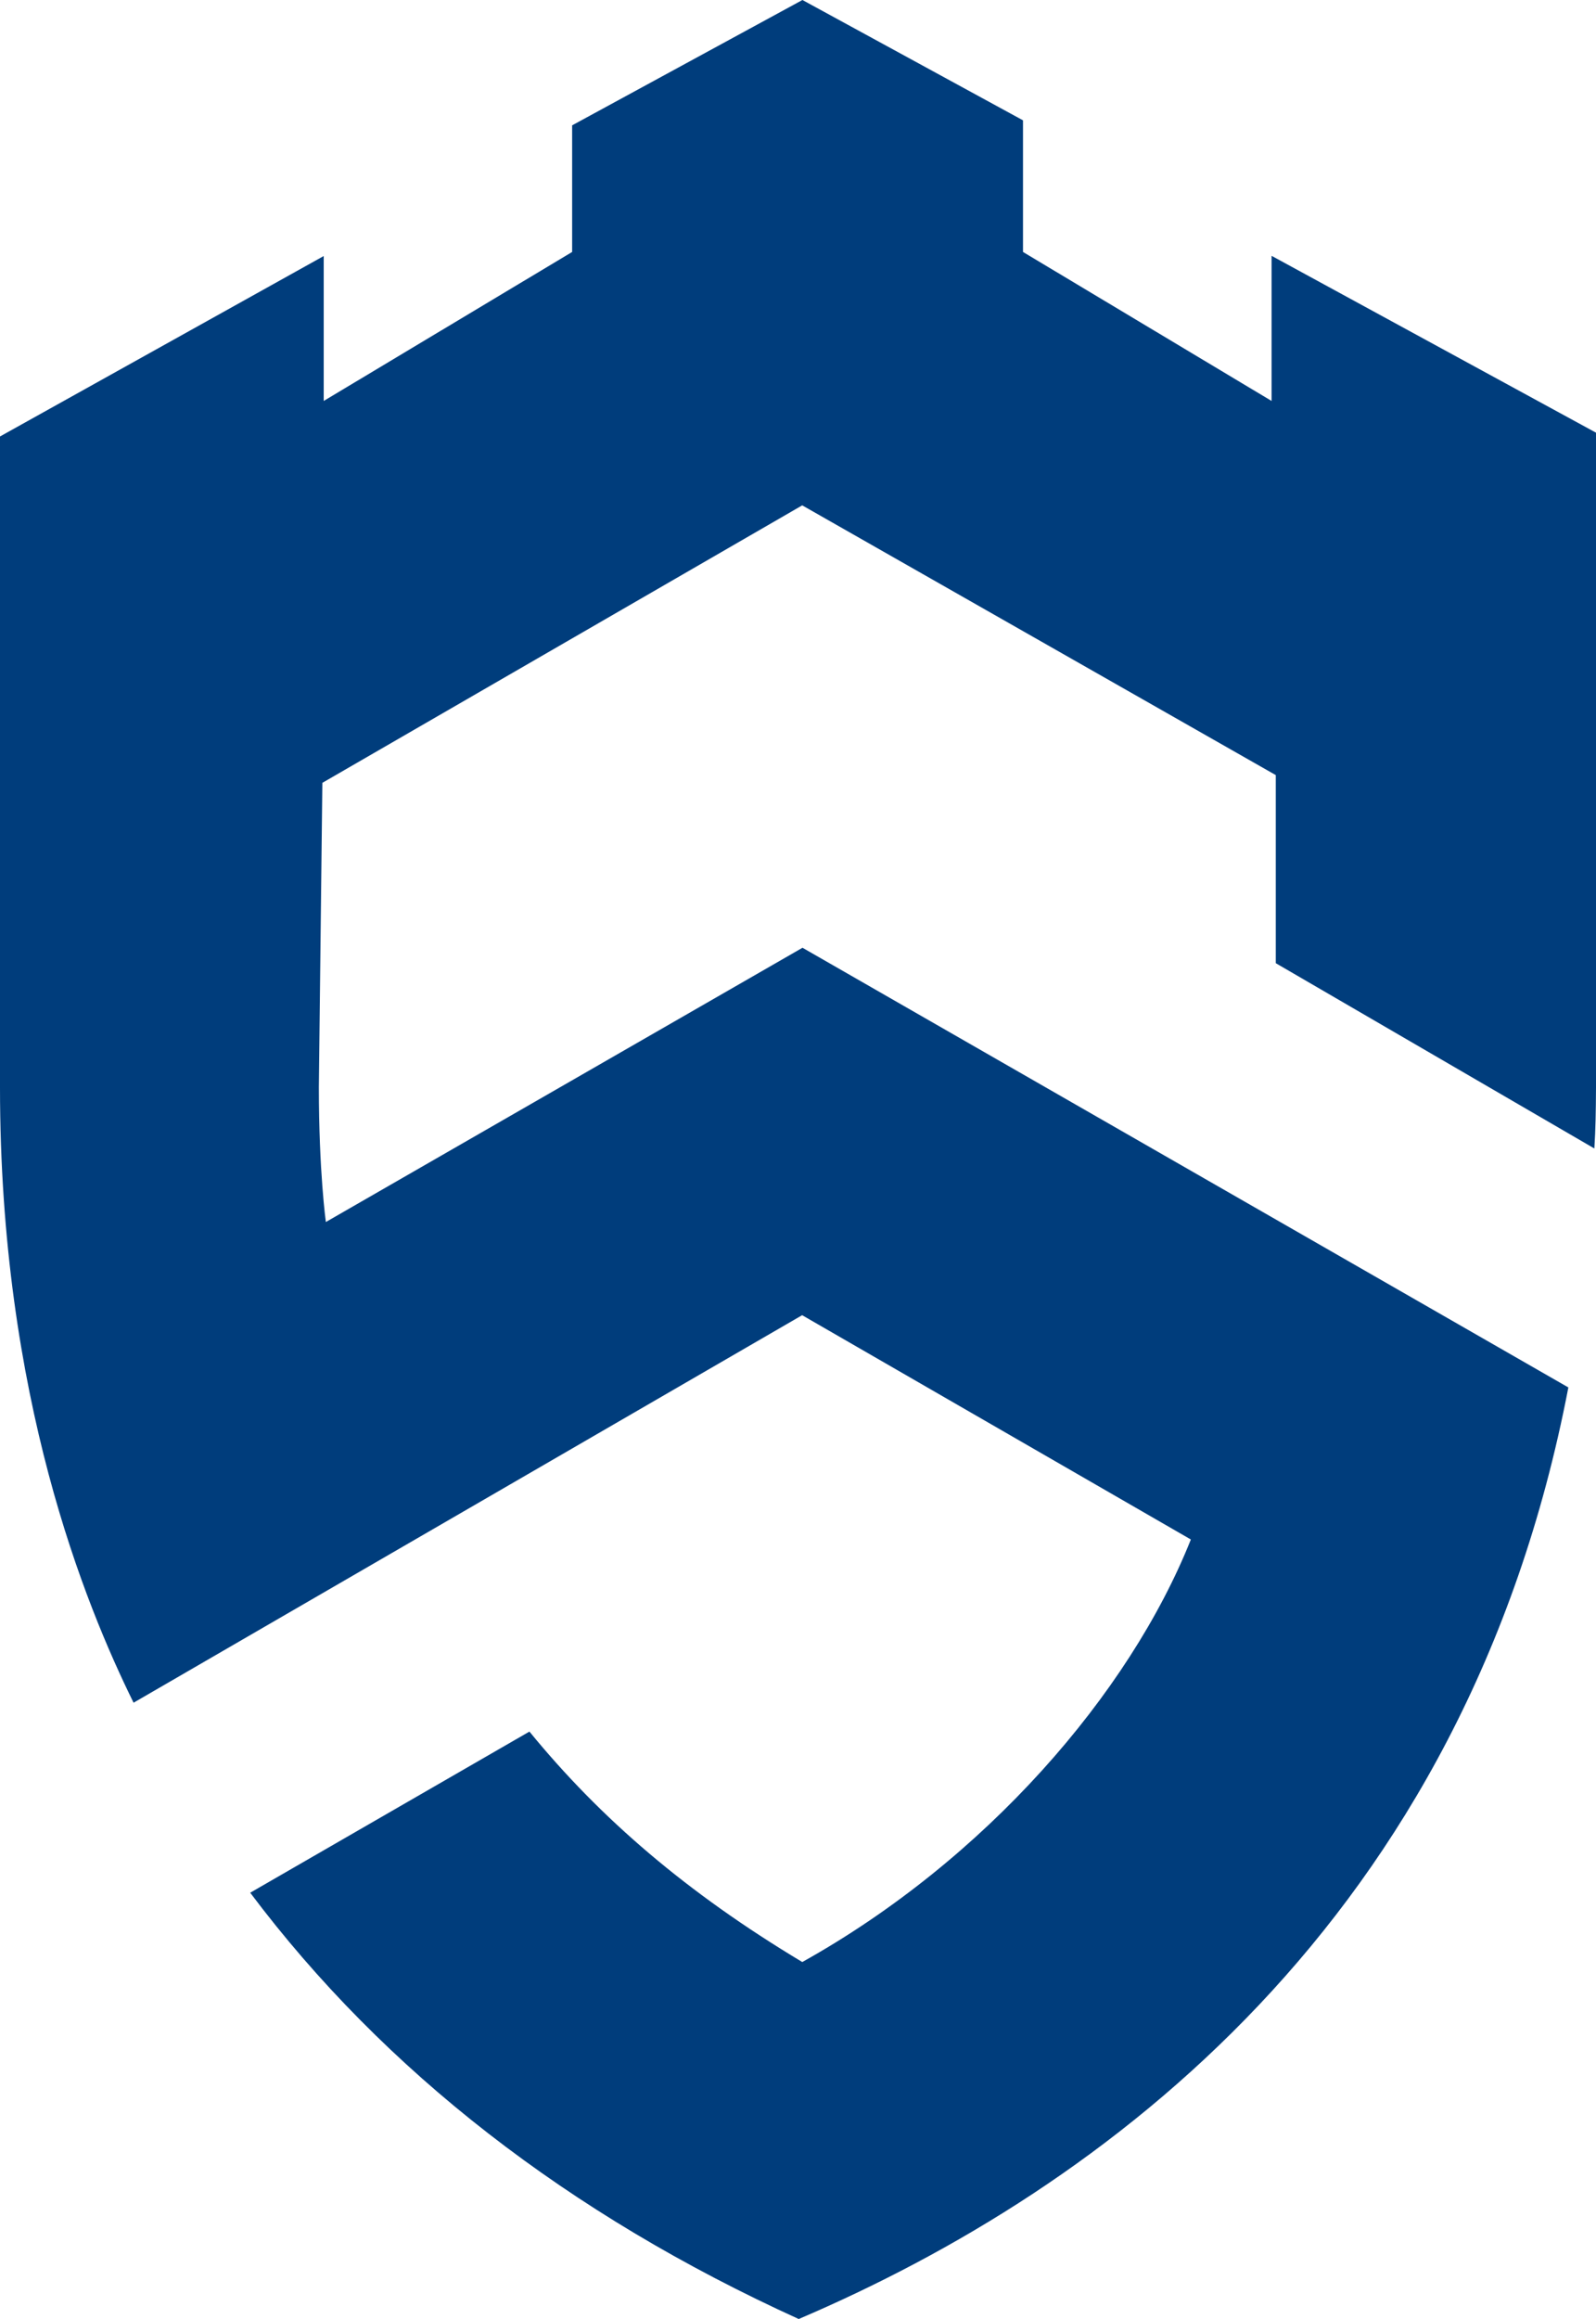 <?xml version="1.0" encoding="UTF-8"?>
<svg id="Isolation_Mode" data-name="Isolation Mode" xmlns="http://www.w3.org/2000/svg" viewBox="0 0 223.44 324.54">
  <defs>
    <style>
      .cls-1 {
        fill: #003d7c;
        stroke-width: 0px;
      }
    </style>
  </defs>
  <path class="cls-1" d="m111.85,324.54c-32.24-14.65-58.07-34.71-76.82-59.67l39.09-22.55c9.95,12.17,22.03,22.55,38.2,32.25,25.55-14.25,45.78-37.49,54.4-59.13l-54.42-31.39-93.6,54.23C11.92,224.52,0,195.47,0,152.17V61.08s45.32-25.25,45.32-25.25v20.28s34.78-20.85,34.78-20.85v-17.72S112.34,0,112.34,0l30.88,16.84v18.42s34.8,20.85,34.8,20.85v-20.31s45.42,24.75,45.42,24.75c0,0,.11,65.4,0,91.6-.02,3.52-.06,5.78-.23,8.57l-44.6-25.93v-26.32l-66.3-37.75-67.18,38.83-.49,42.59c0,11.84.98,18.87.98,18.87l66.73-38.38,107.22,61.53c-14.38,74.82-65.24,112.2-107.71,130.35Z"/>
</svg>